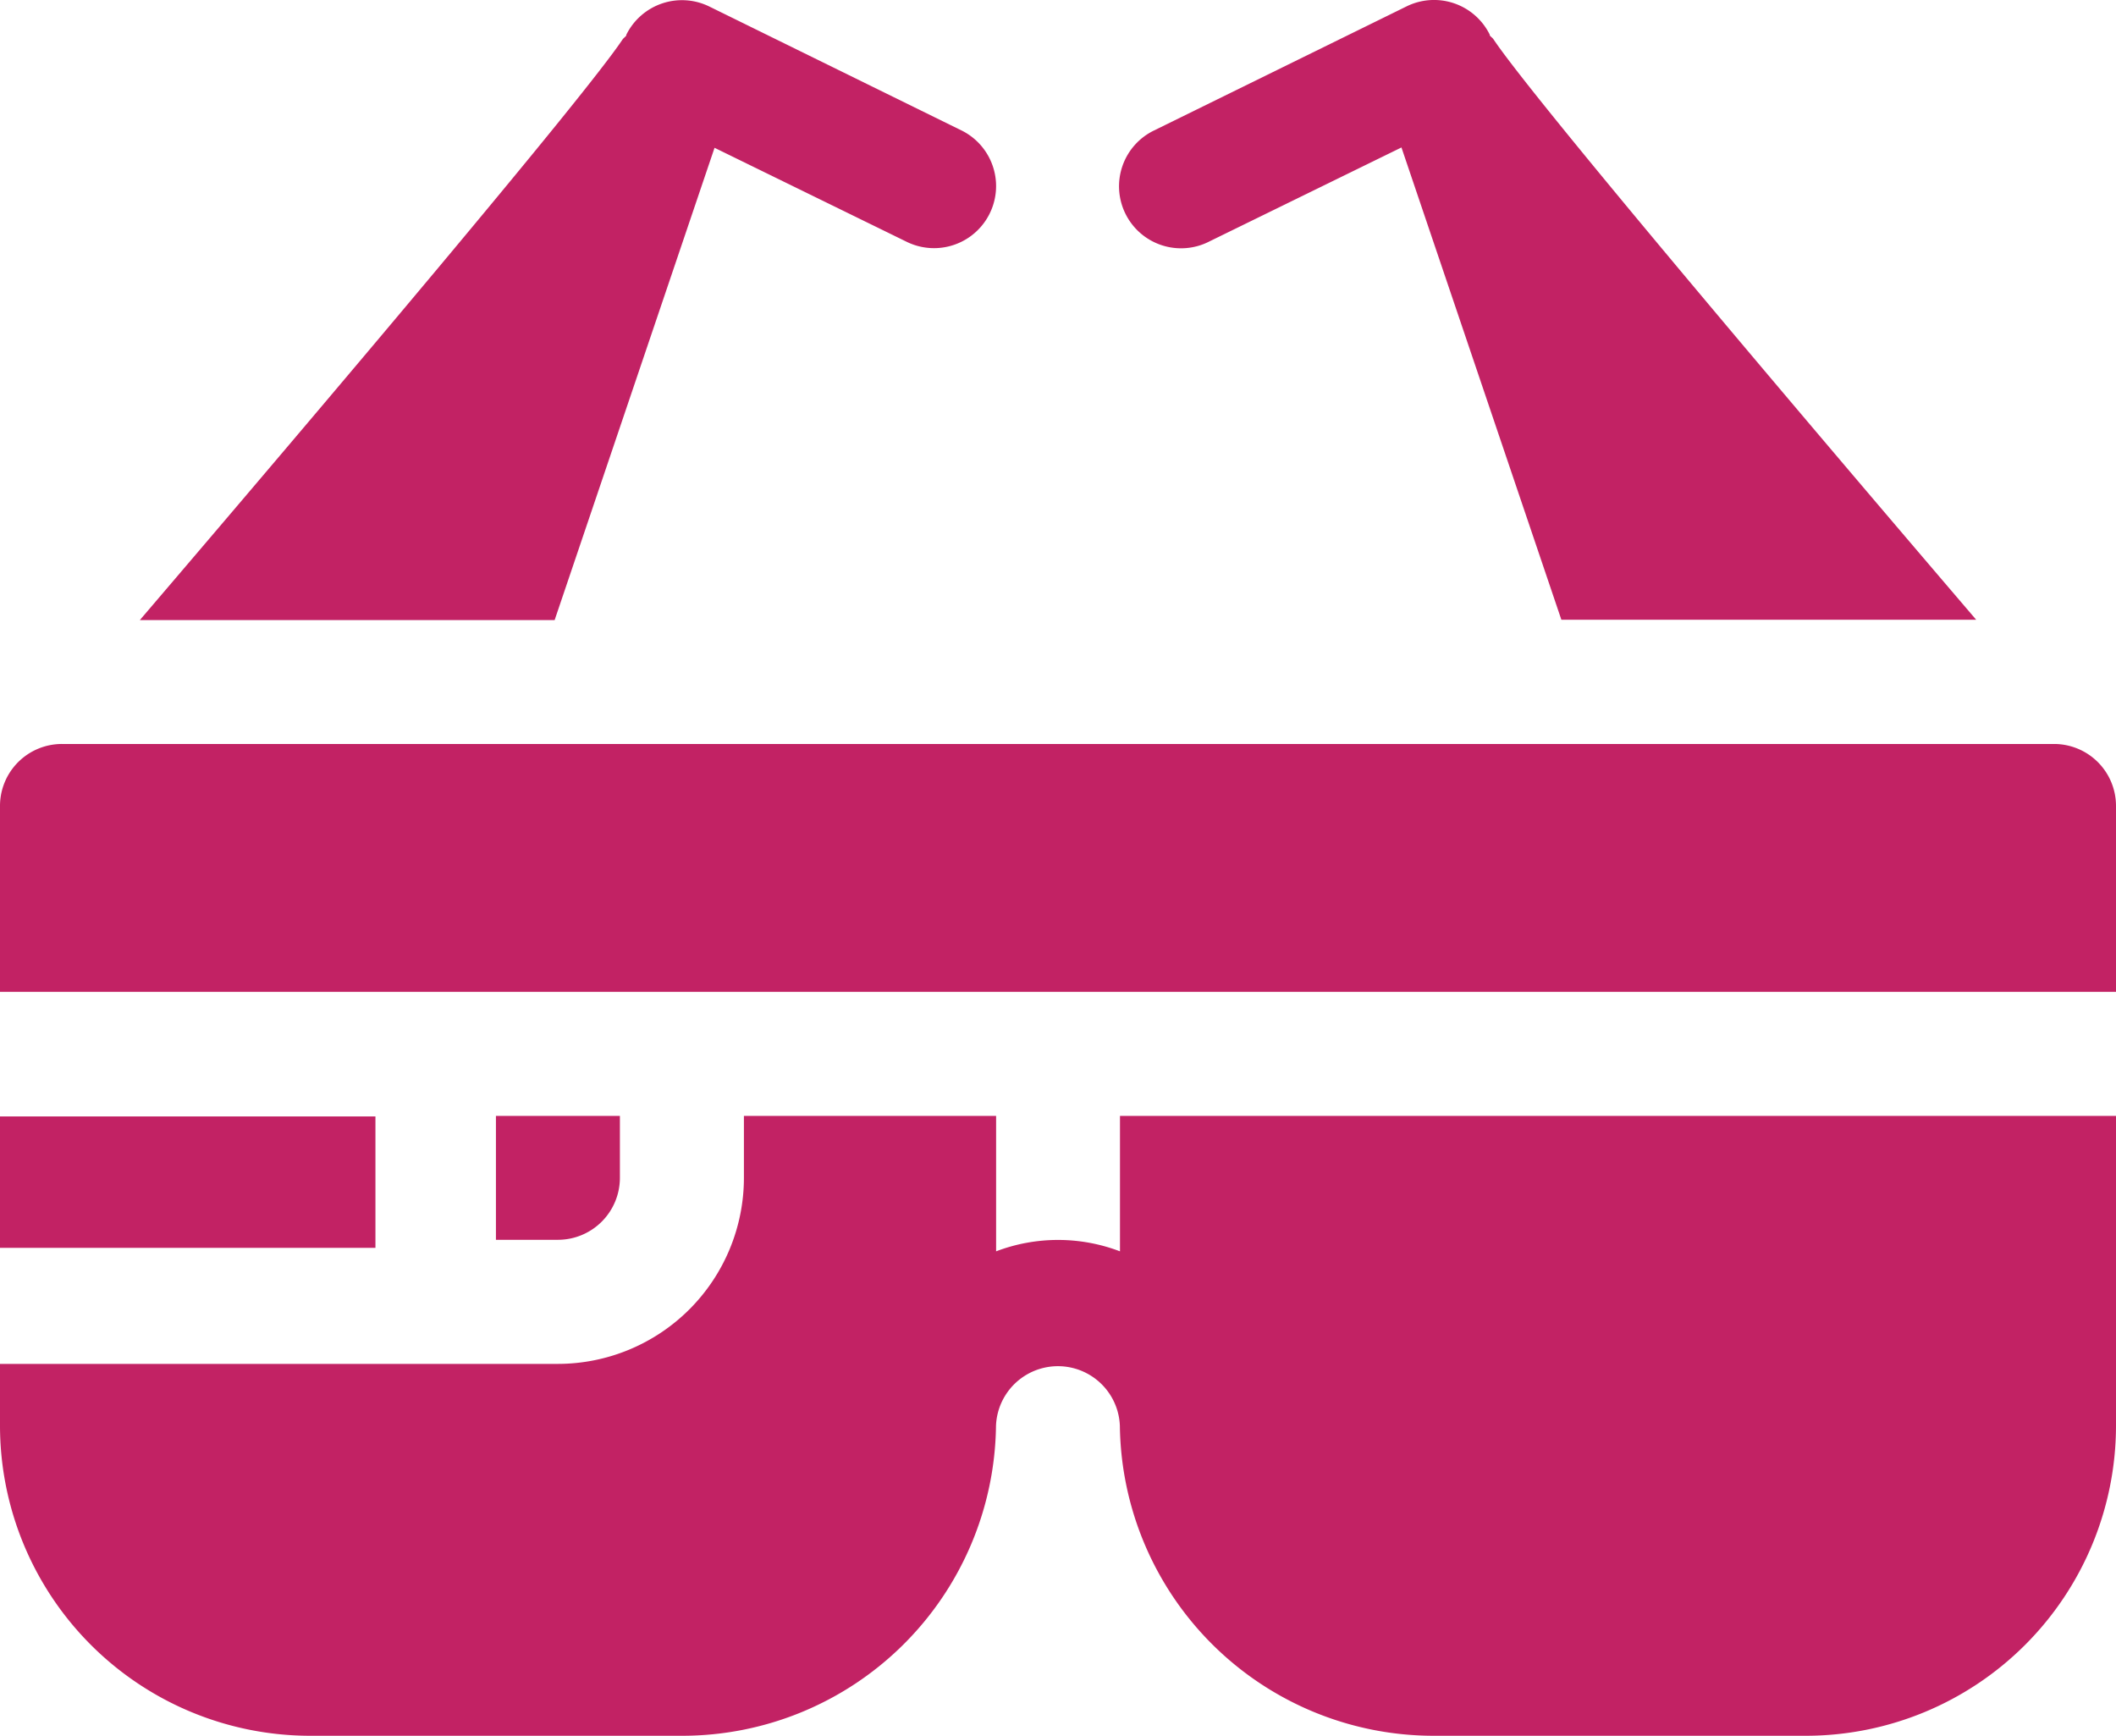 <svg xmlns="http://www.w3.org/2000/svg" width="93.948" height="77.065" viewBox="0 0 93.948 77.065"><g id="Gruppe_161831" data-name="Gruppe 161831" transform="translate(-556 -422)"><g id="ar-brille" transform="translate(556 422)"><g id="Gruppe_161820" data-name="Gruppe 161820" transform="translate(49.725)"><g id="Gruppe_161819" data-name="Gruppe 161819"><path id="Pfad_16002" data-name="Pfad 16002" d="M287.575,47.743c-.043-.064-.108-.1-.156-.161-.009-.019-.006-.04-.016-.06a2.758,2.758,0,0,0-3.693-1.231l-11.193,5.5a2.753,2.753,0,1,0,2.462,4.924l8.513-4.165,7.1,20.969H309.01C300.885,64.018,289.323,50.362,287.575,47.743Z" transform="translate(-270.994 -46.003)" fill="#c22264"></path></g></g><g id="Gruppe_161822" data-name="Gruppe 161822" transform="translate(6.207)"><g id="Gruppe_161821" data-name="Gruppe 161821"><path id="Pfad_16003" data-name="Pfad 16003" d="M70.32,51.8l-11.193-5.5a2.757,2.757,0,0,0-3.693,1.231c-.01.019-.007.04-.016.06-.047.059-.113.1-.156.161-1.747,2.619-13.31,16.275-21.435,25.782H52.244l7.1-20.969,8.513,4.165A2.753,2.753,0,1,0,70.32,51.8Z" transform="translate(-33.826 -46.003)" fill="#c22264"></path></g></g><g id="Gruppe_161824" data-name="Gruppe 161824" transform="translate(0 49.568)"><g id="Gruppe_161823" data-name="Gruppe 161823" transform="translate(0 0)"><rect id="Rechteck_149458" data-name="Rechteck 149458" width="16.669" height="5.834" fill="#c22264"></rect></g></g><g id="Gruppe_161826" data-name="Gruppe 161826" transform="translate(0 33.027)"><g id="Gruppe_161825" data-name="Gruppe 161825"><path id="Pfad_16004" data-name="Pfad 16004" d="M91.2,226H2.752A2.751,2.751,0,0,0,0,228.748v8.257H93.948v-8.257A2.751,2.751,0,0,0,91.2,226Z" transform="translate(0 -225.996)" fill="#c22264"></path></g></g><g id="Gruppe_161828" data-name="Gruppe 161828" transform="translate(0 49.541)"><g id="Gruppe_161827" data-name="Gruppe 161827"><path id="Pfad_16005" data-name="Pfad 16005" d="M49.726,316v6.012a7.725,7.725,0,0,0-5.5,0V316H33.029v2.752a8.266,8.266,0,0,1-8.257,8.257H0v2.752A13.778,13.778,0,0,0,13.762,343.52H30.276a13.936,13.936,0,0,0,13.945-13.762,2.752,2.752,0,0,1,5.5,0A13.936,13.936,0,0,0,63.672,343.52H80.186a13.778,13.778,0,0,0,13.762-13.762V316Z" transform="translate(0 -315.996)" fill="#c22264"></path></g></g><g id="Gruppe_161830" data-name="Gruppe 161830" transform="translate(22.019 49.541)"><g id="Gruppe_161829" data-name="Gruppe 161829"><path id="Pfad_16006" data-name="Pfad 16006" d="M120,316v5.5h2.752a2.754,2.754,0,0,0,2.752-2.752V316Z" transform="translate(-120 -315.996)" fill="#c22264"></path></g></g></g></g></svg>